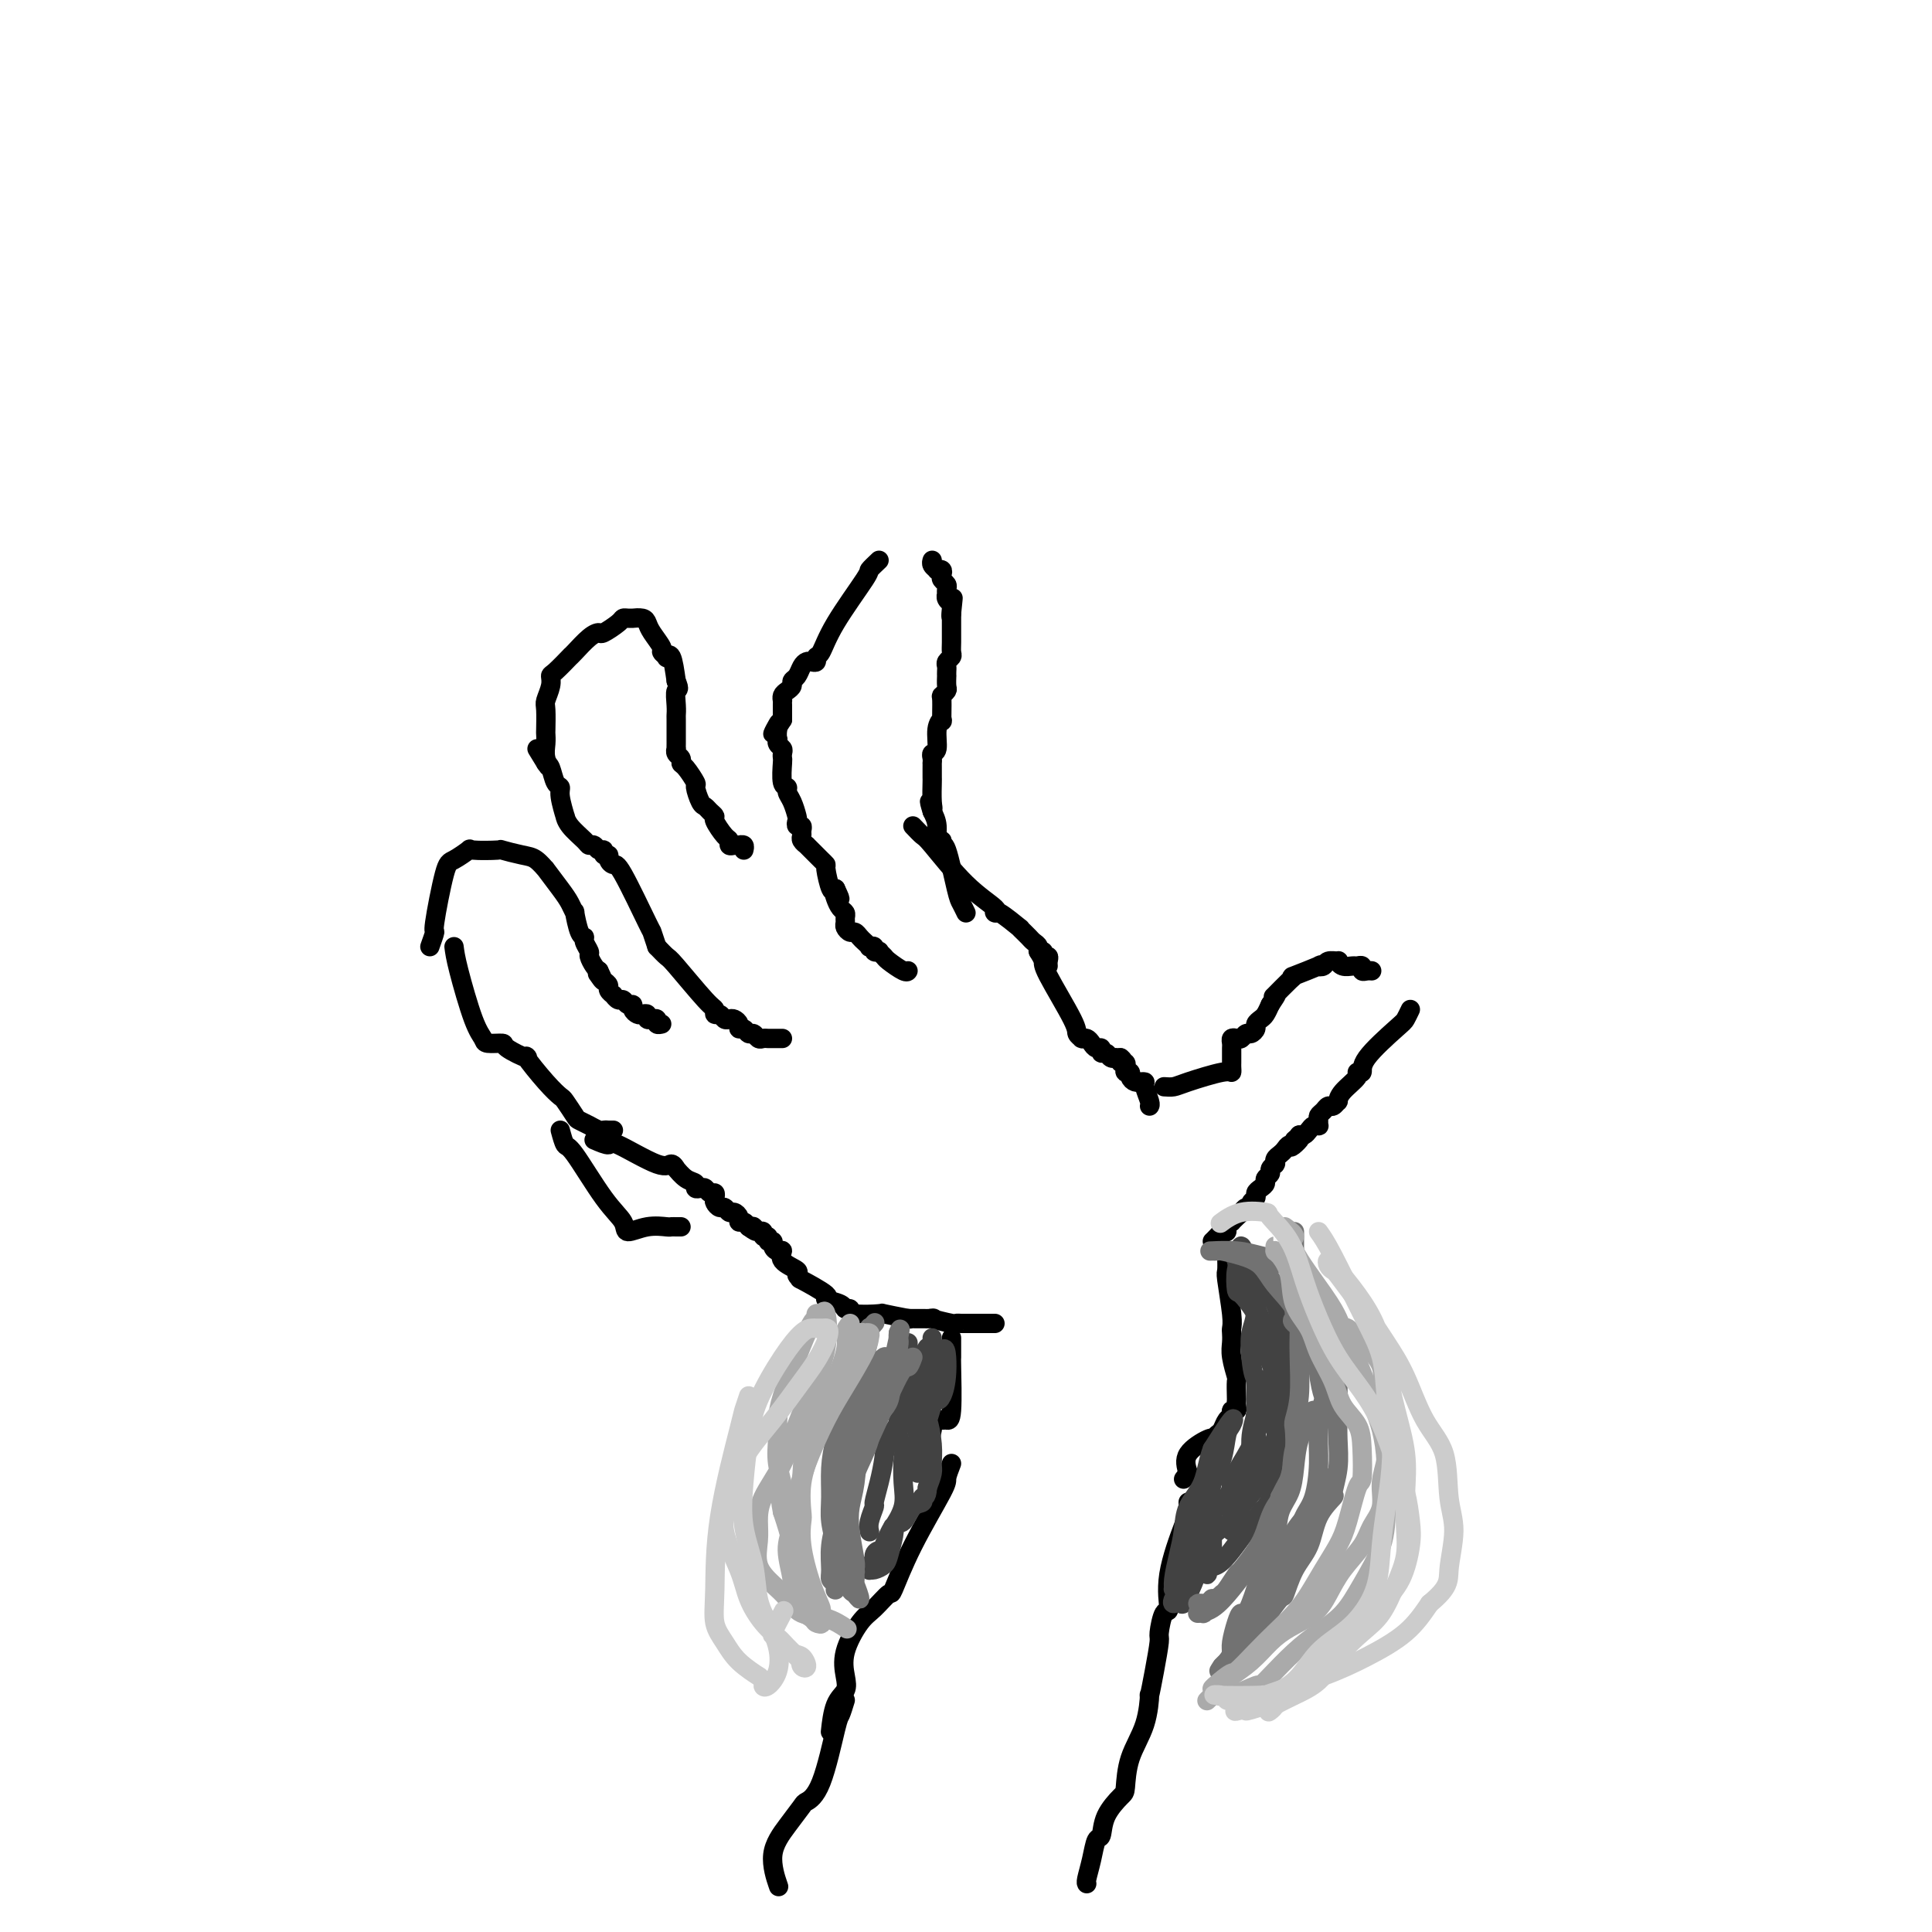 <svg viewBox='0 0 400 400' version='1.1' xmlns='http://www.w3.org/2000/svg' xmlns:xlink='http://www.w3.org/1999/xlink'><g fill='none' stroke='#000000' stroke-width='4' stroke-linecap='round' stroke-linejoin='round'><path d='M200,189c-0.361,-0.743 -0.723,-1.485 -1,-2c-0.277,-0.515 -0.471,-0.801 -1,-3c-0.529,-2.199 -1.395,-6.311 -2,-8c-0.605,-1.689 -0.949,-0.955 -1,-1c-0.051,-0.045 0.193,-0.868 0,-1c-0.193,-0.132 -0.821,0.426 -1,0c-0.179,-0.426 0.092,-1.836 0,-3c-0.092,-1.164 -0.546,-2.082 -1,-3'/><path d='M193,168c-1.083,-3.477 -0.290,-1.670 0,-1c0.290,0.670 0.078,0.204 0,-1c-0.078,-1.204 -0.021,-3.145 0,-4c0.021,-0.855 0.006,-0.624 0,-1c-0.006,-0.376 -0.003,-1.358 0,-2c0.003,-0.642 0.005,-0.943 0,-1c-0.005,-0.057 -0.016,0.130 0,0c0.016,-0.130 0.061,-0.575 0,-1c-0.061,-0.425 -0.227,-0.828 0,-1c0.227,-0.172 0.846,-0.113 1,-1c0.154,-0.887 -0.156,-2.720 0,-4c0.156,-1.280 0.778,-2.007 1,-2c0.222,0.007 0.046,0.746 0,0c-0.046,-0.746 0.040,-2.978 0,-4c-0.040,-1.022 -0.207,-0.833 0,-1c0.207,-0.167 0.787,-0.689 1,-1c0.213,-0.311 0.057,-0.412 0,-1c-0.057,-0.588 -0.016,-1.663 0,-2c0.016,-0.337 0.008,0.064 0,0c-0.008,-0.064 -0.016,-0.594 0,-1c0.016,-0.406 0.057,-0.688 0,-1c-0.057,-0.312 -0.211,-0.653 0,-1c0.211,-0.347 0.789,-0.698 1,-1c0.211,-0.302 0.057,-0.553 0,-1c-0.057,-0.447 -0.015,-1.089 0,-2c0.015,-0.911 0.004,-2.091 0,-3c-0.004,-0.909 -0.001,-1.545 0,-2c0.001,-0.455 0.001,-0.727 0,-1'/><path d='M197,127c0.623,-6.295 0.181,-1.533 0,0c-0.181,1.533 -0.101,-0.163 0,-1c0.101,-0.837 0.223,-0.816 0,-1c-0.223,-0.184 -0.791,-0.574 -1,-1c-0.209,-0.426 -0.060,-0.888 0,-1c0.060,-0.112 0.030,0.125 0,0c-0.030,-0.125 -0.059,-0.612 0,-1c0.059,-0.388 0.208,-0.679 0,-1c-0.208,-0.321 -0.773,-0.674 -1,-1c-0.227,-0.326 -0.117,-0.626 0,-1c0.117,-0.374 0.242,-0.822 0,-1c-0.242,-0.178 -0.849,-0.086 -1,0c-0.151,0.086 0.155,0.167 0,0c-0.155,-0.167 -0.773,-0.584 -1,-1c-0.227,-0.416 -0.065,-0.833 0,-1c0.065,-0.167 0.032,-0.083 0,0'/><path d='M182,116c-0.892,0.845 -1.784,1.689 -2,2c-0.216,0.311 0.244,0.087 -1,2c-1.244,1.913 -4.193,5.963 -6,9c-1.807,3.037 -2.473,5.062 -3,6c-0.527,0.938 -0.915,0.789 -1,1c-0.085,0.211 0.132,0.781 0,1c-0.132,0.219 -0.614,0.086 -1,0c-0.386,-0.086 -0.677,-0.125 -1,0c-0.323,0.125 -0.678,0.415 -1,1c-0.322,0.585 -0.612,1.466 -1,2c-0.388,0.534 -0.875,0.721 -1,1c-0.125,0.279 0.110,0.648 0,1c-0.110,0.352 -0.565,0.685 -1,1c-0.435,0.315 -0.849,0.613 -1,1c-0.151,0.387 -0.041,0.864 0,1c0.041,0.136 0.011,-0.069 0,0c-0.011,0.069 -0.003,0.410 0,1c0.003,0.590 0.001,1.428 0,2c-0.001,0.572 -0.000,0.878 0,1c0.000,0.122 0.000,0.061 0,0'/><path d='M162,149c-3.321,5.304 -1.623,2.065 -1,1c0.623,-1.065 0.171,0.043 0,1c-0.171,0.957 -0.060,1.762 0,2c0.060,0.238 0.069,-0.090 0,0c-0.069,0.090 -0.214,0.598 0,1c0.214,0.402 0.788,0.696 1,1c0.212,0.304 0.061,0.617 0,1c-0.061,0.383 -0.031,0.837 0,1c0.031,0.163 0.064,0.034 0,1c-0.064,0.966 -0.224,3.026 0,4c0.224,0.974 0.831,0.863 1,1c0.169,0.137 -0.099,0.524 0,1c0.099,0.476 0.566,1.041 1,2c0.434,0.959 0.834,2.313 1,3c0.166,0.687 0.097,0.709 0,1c-0.097,0.291 -0.223,0.851 0,1c0.223,0.149 0.796,-0.114 1,0c0.204,0.114 0.040,0.604 0,1c-0.040,0.396 0.045,0.698 0,1c-0.045,0.302 -0.219,0.606 0,1c0.219,0.394 0.832,0.879 1,1c0.168,0.121 -0.109,-0.121 0,0c0.109,0.121 0.603,0.607 1,1c0.397,0.393 0.698,0.695 1,1c0.302,0.305 0.606,0.615 1,1c0.394,0.385 0.879,0.845 1,1c0.121,0.155 -0.121,0.003 0,1c0.121,0.997 0.606,3.142 1,4c0.394,0.858 0.697,0.429 1,0'/><path d='M173,184c1.714,3.598 0.498,1.594 0,1c-0.498,-0.594 -0.277,0.222 0,1c0.277,0.778 0.609,1.518 1,2c0.391,0.482 0.840,0.708 1,1c0.160,0.292 0.032,0.652 0,1c-0.032,0.348 0.033,0.685 0,1c-0.033,0.315 -0.164,0.609 0,1c0.164,0.391 0.622,0.879 1,1c0.378,0.121 0.674,-0.125 1,0c0.326,0.125 0.680,0.621 1,1c0.320,0.379 0.607,0.641 1,1c0.393,0.359 0.894,0.814 1,1c0.106,0.186 -0.183,0.101 0,0c0.183,-0.101 0.837,-0.220 1,0c0.163,0.220 -0.166,0.779 0,1c0.166,0.221 0.825,0.105 1,0c0.175,-0.105 -0.135,-0.200 0,0c0.135,0.200 0.716,0.694 1,1c0.284,0.306 0.272,0.422 1,1c0.728,0.578 2.196,1.617 3,2c0.804,0.383 0.944,0.109 1,0c0.056,-0.109 0.028,-0.055 0,0'/><path d='M189,171c0.782,0.824 1.565,1.647 2,2c0.435,0.353 0.523,0.235 2,2c1.477,1.765 4.345,5.413 7,8c2.655,2.587 5.099,4.114 6,5c0.901,0.886 0.260,1.131 0,1c-0.260,-0.131 -0.137,-0.638 1,0c1.137,0.638 3.288,2.423 4,3c0.712,0.577 -0.017,-0.053 0,0c0.017,0.053 0.779,0.787 1,1c0.221,0.213 -0.100,-0.097 0,0c0.100,0.097 0.619,0.599 1,1c0.381,0.401 0.623,0.700 1,1c0.377,0.300 0.889,0.602 1,1c0.111,0.398 -0.181,0.894 0,1c0.181,0.106 0.833,-0.178 1,0c0.167,0.178 -0.151,0.818 0,1c0.151,0.182 0.773,-0.096 1,0c0.227,0.096 0.061,0.564 0,1c-0.061,0.436 -0.017,0.839 0,1c0.017,0.161 0.009,0.081 0,0'/><path d='M136,196c-0.447,-1.330 -0.894,-2.660 -1,-3c-0.106,-0.340 0.130,0.311 -1,-2c-1.130,-2.311 -3.627,-7.585 -5,-10c-1.373,-2.415 -1.621,-1.972 -2,-2c-0.379,-0.028 -0.889,-0.528 -1,-1c-0.111,-0.472 0.178,-0.915 0,-1c-0.178,-0.085 -0.822,0.188 -1,0c-0.178,-0.188 0.109,-0.836 0,-1c-0.109,-0.164 -0.614,0.157 -1,0c-0.386,-0.157 -0.654,-0.793 -1,-1c-0.346,-0.207 -0.771,0.015 -1,0c-0.229,-0.015 -0.261,-0.266 -1,-1c-0.739,-0.734 -2.183,-1.952 -3,-3c-0.817,-1.048 -1.006,-1.928 -1,-2c0.006,-0.072 0.209,0.664 0,0c-0.209,-0.664 -0.829,-2.728 -1,-4c-0.171,-1.272 0.109,-1.753 0,-2c-0.109,-0.247 -0.606,-0.259 -1,-1c-0.394,-0.741 -0.684,-2.212 -1,-3c-0.316,-0.788 -0.658,-0.894 -1,-1'/><path d='M113,158c-3.558,-5.858 -0.953,-1.503 0,0c0.953,1.503 0.256,0.154 0,-1c-0.256,-1.154 -0.070,-2.114 0,-3c0.070,-0.886 0.022,-1.697 0,-2c-0.022,-0.303 -0.020,-0.099 0,-1c0.020,-0.901 0.059,-2.908 0,-4c-0.059,-1.092 -0.215,-1.271 0,-2c0.215,-0.729 0.800,-2.009 1,-3c0.200,-0.991 0.017,-1.692 0,-2c-0.017,-0.308 0.134,-0.222 1,-1c0.866,-0.778 2.446,-2.419 3,-3c0.554,-0.581 0.083,-0.101 0,0c-0.083,0.101 0.223,-0.176 1,-1c0.777,-0.824 2.025,-2.197 3,-3c0.975,-0.803 1.675,-1.038 2,-1c0.325,0.038 0.273,0.350 1,0c0.727,-0.350 2.231,-1.362 3,-2c0.769,-0.638 0.801,-0.904 1,-1c0.199,-0.096 0.564,-0.023 1,0c0.436,0.023 0.941,-0.003 1,0c0.059,0.003 -0.330,0.036 0,0c0.330,-0.036 1.380,-0.140 2,0c0.620,0.140 0.811,0.524 1,1c0.189,0.476 0.375,1.043 1,2c0.625,0.957 1.687,2.305 2,3c0.313,0.695 -0.123,0.736 0,1c0.123,0.264 0.806,0.751 1,1c0.194,0.249 -0.102,0.259 0,0c0.102,-0.259 0.600,-0.788 1,0c0.400,0.788 0.700,2.894 1,5'/><path d='M140,141c0.928,2.160 0.249,1.561 0,2c-0.249,0.439 -0.067,1.917 0,3c0.067,1.083 0.018,1.771 0,2c-0.018,0.229 -0.005,-0.001 0,1c0.005,1.001 0.002,3.234 0,4c-0.002,0.766 -0.001,0.065 0,0c0.001,-0.065 0.004,0.507 0,1c-0.004,0.493 -0.016,0.906 0,1c0.016,0.094 0.058,-0.132 0,0c-0.058,0.132 -0.218,0.621 0,1c0.218,0.379 0.814,0.649 1,1c0.186,0.351 -0.038,0.784 0,1c0.038,0.216 0.339,0.215 1,1c0.661,0.785 1.682,2.357 2,3c0.318,0.643 -0.068,0.358 0,1c0.068,0.642 0.591,2.211 1,3c0.409,0.789 0.705,0.796 1,1c0.295,0.204 0.591,0.604 1,1c0.409,0.396 0.932,0.789 1,1c0.068,0.211 -0.319,0.238 0,1c0.319,0.762 1.343,2.257 2,3c0.657,0.743 0.945,0.735 1,1c0.055,0.265 -0.125,0.802 0,1c0.125,0.198 0.555,0.057 1,0c0.445,-0.057 0.904,-0.029 1,0c0.096,0.029 -0.170,0.059 0,0c0.170,-0.059 0.777,-0.208 1,0c0.223,0.208 0.064,0.774 0,1c-0.064,0.226 -0.032,0.113 0,0'/><path d='M136,196c0.784,0.817 1.568,1.635 2,2c0.432,0.365 0.511,0.279 2,2c1.489,1.721 4.388,5.249 6,7c1.612,1.751 1.938,1.723 2,2c0.062,0.277 -0.138,0.858 0,1c0.138,0.142 0.615,-0.155 1,0c0.385,0.155 0.677,0.764 1,1c0.323,0.236 0.678,0.101 1,0c0.322,-0.101 0.611,-0.167 1,0c0.389,0.167 0.878,0.565 1,1c0.122,0.435 -0.122,0.905 0,1c0.122,0.095 0.610,-0.185 1,0c0.390,0.185 0.682,0.834 1,1c0.318,0.166 0.663,-0.152 1,0c0.337,0.152 0.668,0.773 1,1c0.332,0.227 0.667,0.061 1,0c0.333,-0.061 0.664,-0.016 1,0c0.336,0.016 0.678,0.004 1,0c0.322,-0.004 0.625,-0.001 1,0c0.375,0.001 0.821,0.000 1,0c0.179,-0.000 0.089,-0.000 0,0'/><path d='M94,196c0.142,1.094 0.284,2.188 1,5c0.716,2.812 2.005,7.343 3,10c0.995,2.657 1.694,3.438 2,4c0.306,0.562 0.219,0.903 1,1c0.781,0.097 2.432,-0.049 3,0c0.568,0.049 0.054,0.294 1,1c0.946,0.706 3.351,1.875 4,2c0.649,0.125 -0.460,-0.793 0,0c0.460,0.793 2.489,3.297 4,5c1.511,1.703 2.504,2.604 3,3c0.496,0.396 0.495,0.287 1,1c0.505,0.713 1.515,2.247 2,3c0.485,0.753 0.444,0.723 1,1c0.556,0.277 1.708,0.859 2,1c0.292,0.141 -0.277,-0.158 0,0c0.277,0.158 1.398,0.774 2,1c0.602,0.226 0.683,0.060 1,0c0.317,-0.060 0.868,-0.016 1,0c0.132,0.016 -0.157,0.004 0,0c0.157,-0.004 0.759,-0.001 1,0c0.241,0.001 0.120,0.001 0,0'/><path d='M89,196c0.474,-1.325 0.948,-2.650 1,-3c0.052,-0.350 -0.317,0.274 0,-2c0.317,-2.274 1.319,-7.446 2,-10c0.681,-2.554 1.041,-2.489 2,-3c0.959,-0.511 2.518,-1.598 3,-2c0.482,-0.402 -0.114,-0.120 1,0c1.114,0.120 3.939,0.079 5,0c1.061,-0.079 0.359,-0.196 1,0c0.641,0.196 2.626,0.706 4,1c1.374,0.294 2.136,0.371 3,1c0.864,0.629 1.829,1.809 2,2c0.171,0.191 -0.452,-0.608 0,0c0.452,0.608 1.980,2.622 3,4c1.020,1.378 1.531,2.120 2,3c0.469,0.880 0.895,1.898 1,2c0.105,0.102 -0.111,-0.712 0,0c0.111,0.712 0.551,2.949 1,4c0.449,1.051 0.908,0.915 1,1c0.092,0.085 -0.183,0.390 0,1c0.183,0.610 0.822,1.524 1,2c0.178,0.476 -0.106,0.513 0,1c0.106,0.487 0.602,1.425 1,2c0.398,0.575 0.699,0.788 1,1'/><path d='M124,201c1.713,3.488 0.496,1.708 0,1c-0.496,-0.708 -0.273,-0.343 0,0c0.273,0.343 0.594,0.665 1,1c0.406,0.335 0.896,0.682 1,1c0.104,0.318 -0.179,0.606 0,1c0.179,0.394 0.821,0.894 1,1c0.179,0.106 -0.106,-0.183 0,0c0.106,0.183 0.602,0.836 1,1c0.398,0.164 0.698,-0.163 1,0c0.302,0.163 0.605,0.814 1,1c0.395,0.186 0.880,-0.095 1,0c0.120,0.095 -0.127,0.565 0,1c0.127,0.435 0.626,0.835 1,1c0.374,0.165 0.622,0.097 1,0c0.378,-0.097 0.885,-0.222 1,0c0.115,0.222 -0.161,0.790 0,1c0.161,0.210 0.760,0.060 1,0c0.240,-0.060 0.121,-0.030 0,0c-0.121,0.030 -0.242,0.061 0,0c0.242,-0.061 0.848,-0.212 1,0c0.152,0.212 -0.152,0.788 0,1c0.152,0.212 0.758,0.061 1,0c0.242,-0.061 0.121,-0.030 0,0'/><path d='M123,236c1.262,0.546 2.524,1.093 3,1c0.476,-0.093 0.164,-0.825 2,0c1.836,0.825 5.818,3.209 8,4c2.182,0.791 2.564,-0.010 3,0c0.436,0.010 0.925,0.829 1,1c0.075,0.171 -0.264,-0.308 0,0c0.264,0.308 1.132,1.402 2,2c0.868,0.598 1.738,0.700 2,1c0.262,0.300 -0.084,0.797 0,1c0.084,0.203 0.597,0.110 1,0c0.403,-0.110 0.696,-0.237 1,0c0.304,0.237 0.620,0.838 1,1c0.380,0.162 0.823,-0.115 1,0c0.177,0.115 0.089,0.623 0,1c-0.089,0.377 -0.179,0.622 0,1c0.179,0.378 0.626,0.889 1,1c0.374,0.111 0.674,-0.176 1,0c0.326,0.176 0.679,0.817 1,1c0.321,0.183 0.611,-0.092 1,0c0.389,0.092 0.877,0.550 1,1c0.123,0.450 -0.121,0.890 0,1c0.121,0.110 0.606,-0.112 1,0c0.394,0.112 0.697,0.556 1,1'/><path d='M155,254c2.642,1.950 1.248,0.325 1,0c-0.248,-0.325 0.650,0.649 1,1c0.350,0.351 0.150,0.079 0,0c-0.150,-0.079 -0.252,0.035 0,0c0.252,-0.035 0.856,-0.220 1,0c0.144,0.220 -0.172,0.846 0,1c0.172,0.154 0.833,-0.165 1,0c0.167,0.165 -0.161,0.813 0,1c0.161,0.187 0.811,-0.088 1,0c0.189,0.088 -0.081,0.538 0,1c0.081,0.462 0.514,0.935 1,1c0.486,0.065 1.025,-0.279 1,0c-0.025,0.279 -0.615,1.182 0,2c0.615,0.818 2.433,1.550 3,2c0.567,0.450 -0.117,0.617 0,1c0.117,0.383 1.037,0.981 1,1c-0.037,0.019 -1.030,-0.541 0,0c1.030,0.541 4.084,2.182 5,3c0.916,0.818 -0.306,0.811 0,1c0.306,0.189 2.139,0.573 3,1c0.861,0.427 0.749,0.898 1,1c0.251,0.102 0.866,-0.166 1,0c0.134,0.166 -0.211,0.766 1,1c1.211,0.234 3.980,0.101 5,0c1.020,-0.101 0.291,-0.172 1,0c0.709,0.172 2.854,0.586 5,1'/><path d='M188,273c1.382,0.150 -0.664,0.026 0,0c0.664,-0.026 4.037,0.046 5,0c0.963,-0.046 -0.485,-0.208 0,0c0.485,0.208 2.904,0.788 4,1c1.096,0.212 0.871,0.057 1,0c0.129,-0.057 0.612,-0.015 1,0c0.388,0.015 0.681,0.004 1,0c0.319,-0.004 0.663,-0.001 1,0c0.337,0.001 0.669,0.000 1,0c0.331,-0.000 0.663,-0.000 1,0c0.337,0.000 0.678,0.000 1,0c0.322,-0.000 0.625,-0.000 1,0c0.375,0.000 0.821,0.000 1,0c0.179,-0.000 0.089,-0.000 0,0'/><path d='M215,197c0.455,0.756 0.910,1.513 1,2c0.090,0.487 -0.186,0.705 1,3c1.186,2.295 3.834,6.668 5,9c1.166,2.332 0.851,2.624 1,3c0.149,0.376 0.761,0.835 1,1c0.239,0.165 0.105,0.034 0,0c-0.105,-0.034 -0.182,0.028 0,0c0.182,-0.028 0.622,-0.147 1,0c0.378,0.147 0.693,0.560 1,1c0.307,0.440 0.607,0.906 1,1c0.393,0.094 0.880,-0.185 1,0c0.120,0.185 -0.126,0.834 0,1c0.126,0.166 0.625,-0.152 1,0c0.375,0.152 0.626,0.773 1,1c0.374,0.227 0.870,0.061 1,0c0.130,-0.061 -0.106,-0.017 0,0c0.106,0.017 0.553,0.009 1,0'/><path d='M232,219c1.331,1.017 0.160,1.061 0,1c-0.160,-0.061 0.693,-0.227 1,0c0.307,0.227 0.067,0.848 0,1c-0.067,0.152 0.037,-0.166 0,0c-0.037,0.166 -0.216,0.815 0,1c0.216,0.185 0.827,-0.094 1,0c0.173,0.094 -0.093,0.561 0,1c0.093,0.439 0.546,0.851 1,1c0.454,0.149 0.910,0.036 1,0c0.090,-0.036 -0.186,0.004 0,0c0.186,-0.004 0.834,-0.054 1,0c0.166,0.054 -0.151,0.210 0,1c0.151,0.790 0.772,2.213 1,3c0.228,0.787 0.065,0.939 0,1c-0.065,0.061 -0.033,0.030 0,0'/><path d='M241,225c0.702,0.051 1.403,0.102 2,0c0.597,-0.102 1.088,-0.356 3,-1c1.912,-0.644 5.244,-1.679 7,-2c1.756,-0.321 1.935,0.073 2,0c0.065,-0.073 0.018,-0.611 0,-1c-0.018,-0.389 -0.005,-0.629 0,-1c0.005,-0.371 0.001,-0.873 0,-1c-0.001,-0.127 -0.001,0.120 0,0c0.001,-0.120 0.003,-0.607 0,-1c-0.003,-0.393 -0.012,-0.693 0,-1c0.012,-0.307 0.045,-0.622 0,-1c-0.045,-0.378 -0.167,-0.818 0,-1c0.167,-0.182 0.623,-0.104 1,0c0.377,0.104 0.675,0.235 1,0c0.325,-0.235 0.679,-0.837 1,-1c0.321,-0.163 0.611,0.112 1,0c0.389,-0.112 0.878,-0.610 1,-1c0.122,-0.390 -0.122,-0.672 0,-1c0.122,-0.328 0.610,-0.704 1,-1c0.390,-0.296 0.683,-0.513 1,-1c0.317,-0.487 0.659,-1.243 1,-2'/><path d='M263,208c1.816,-2.663 1.357,-2.319 1,-2c-0.357,0.319 -0.613,0.614 0,0c0.613,-0.614 2.093,-2.137 3,-3c0.907,-0.863 1.241,-1.067 1,-1c-0.241,0.067 -1.058,0.407 0,0c1.058,-0.407 3.990,-1.559 5,-2c1.010,-0.441 0.098,-0.172 0,0c-0.098,0.172 0.617,0.246 1,0c0.383,-0.246 0.435,-0.812 1,-1c0.565,-0.188 1.643,0.002 2,0c0.357,-0.002 -0.005,-0.198 0,0c0.005,0.198 0.379,0.789 1,1c0.621,0.211 1.490,0.043 2,0c0.510,-0.043 0.662,0.041 1,0c0.338,-0.041 0.861,-0.207 1,0c0.139,0.207 -0.107,0.787 0,1c0.107,0.213 0.567,0.057 1,0c0.433,-0.057 0.838,-0.016 1,0c0.162,0.016 0.081,0.008 0,0'/><path d='M292,209c-0.373,0.776 -0.745,1.553 -1,2c-0.255,0.447 -0.391,0.566 -2,2c-1.609,1.434 -4.690,4.183 -6,6c-1.310,1.817 -0.849,2.701 -1,3c-0.151,0.299 -0.915,0.012 -1,0c-0.085,-0.012 0.510,0.249 0,1c-0.510,0.751 -2.126,1.990 -3,3c-0.874,1.010 -1.008,1.790 -1,2c0.008,0.210 0.156,-0.151 0,0c-0.156,0.151 -0.616,0.814 -1,1c-0.384,0.186 -0.692,-0.104 -1,0c-0.308,0.104 -0.618,0.602 -1,1c-0.382,0.398 -0.837,0.694 -1,1c-0.163,0.306 -0.032,0.621 0,1c0.032,0.379 -0.033,0.823 0,1c0.033,0.177 0.163,0.086 0,0c-0.163,-0.086 -0.621,-0.167 -1,0c-0.379,0.167 -0.679,0.584 -1,1c-0.321,0.416 -0.663,0.833 -1,1c-0.337,0.167 -0.668,0.083 -1,0'/><path d='M269,235c-3.494,4.266 -0.729,1.931 0,1c0.729,-0.931 -0.578,-0.457 -1,0c-0.422,0.457 0.041,0.896 0,1c-0.041,0.104 -0.585,-0.126 -1,0c-0.415,0.126 -0.700,0.608 -1,1c-0.300,0.392 -0.615,0.693 -1,1c-0.385,0.307 -0.839,0.621 -1,1c-0.161,0.379 -0.028,0.822 0,1c0.028,0.178 -0.049,0.089 0,0c0.049,-0.089 0.224,-0.179 0,0c-0.224,0.179 -0.847,0.625 -1,1c-0.153,0.375 0.165,0.678 0,1c-0.165,0.322 -0.814,0.664 -1,1c-0.186,0.336 0.090,0.667 0,1c-0.090,0.333 -0.545,0.668 -1,1c-0.455,0.332 -0.909,0.663 -1,1c-0.091,0.337 0.183,0.682 0,1c-0.183,0.318 -0.822,0.610 -1,1c-0.178,0.390 0.106,0.879 0,1c-0.106,0.121 -0.602,-0.126 -1,0c-0.398,0.126 -0.699,0.625 -1,1c-0.301,0.375 -0.602,0.626 -1,1c-0.398,0.374 -0.894,0.871 -1,1c-0.106,0.129 0.178,-0.110 0,0c-0.178,0.110 -0.817,0.568 -1,1c-0.183,0.432 0.091,0.838 0,1c-0.091,0.162 -0.545,0.081 -1,0'/><path d='M253,255c-2.431,3.049 -0.507,0.673 0,0c0.507,-0.673 -0.402,0.357 -1,1c-0.598,0.643 -0.885,0.898 -1,1c-0.115,0.102 -0.057,0.051 0,0'/><path d='M197,277c0.006,1.721 0.013,3.442 0,4c-0.013,0.558 -0.045,-0.048 0,2c0.045,2.048 0.166,6.749 0,9c-0.166,2.251 -0.618,2.053 -1,2c-0.382,-0.053 -0.695,0.039 -1,0c-0.305,-0.039 -0.604,-0.209 -1,0c-0.396,0.209 -0.890,0.798 -1,1c-0.110,0.202 0.163,0.016 0,1c-0.163,0.984 -0.761,3.138 -1,4c-0.239,0.862 -0.120,0.431 0,0'/><path d='M254,260c0.030,1.231 0.061,2.462 0,3c-0.061,0.538 -0.212,0.384 0,2c0.212,1.616 0.788,5.001 1,7c0.212,1.999 0.061,2.613 0,3c-0.061,0.387 -0.030,0.546 0,1c0.030,0.454 0.061,1.204 0,2c-0.061,0.796 -0.212,1.638 0,3c0.212,1.362 0.789,3.243 1,4c0.211,0.757 0.058,0.389 0,1c-0.058,0.611 -0.019,2.201 0,3c0.019,0.799 0.020,0.806 0,1c-0.020,0.194 -0.061,0.576 0,1c0.061,0.424 0.224,0.891 0,1c-0.224,0.109 -0.833,-0.140 -1,0c-0.167,0.140 0.109,0.668 0,1c-0.109,0.332 -0.604,0.468 -1,1c-0.396,0.532 -0.694,1.461 -1,2c-0.306,0.539 -0.619,0.688 -1,1c-0.381,0.312 -0.832,0.785 -1,1c-0.168,0.215 -0.055,0.171 0,0c0.055,-0.171 0.053,-0.469 -1,0c-1.053,0.469 -3.158,1.705 -4,3c-0.842,1.295 -0.421,2.647 0,4'/><path d='M246,305c-1.667,2.167 -0.833,1.083 0,0'/><path d='M197,303c-0.460,1.190 -0.919,2.379 -1,3c-0.081,0.621 0.218,0.673 -1,3c-1.218,2.327 -3.953,6.927 -6,11c-2.047,4.073 -3.407,7.617 -4,9c-0.593,1.383 -0.418,0.604 -1,1c-0.582,0.396 -1.919,1.968 -3,3c-1.081,1.032 -1.904,1.523 -3,3c-1.096,1.477 -2.465,3.941 -3,6c-0.535,2.059 -0.234,3.712 0,5c0.234,1.288 0.403,2.211 0,3c-0.403,0.789 -1.378,1.443 -2,3c-0.622,1.557 -0.892,4.016 -1,5c-0.108,0.984 -0.054,0.492 0,0'/><path d='M246,311c0.021,0.752 0.041,1.504 0,2c-0.041,0.496 -0.145,0.736 -1,3c-0.855,2.264 -2.463,6.553 -3,10c-0.537,3.447 -0.003,6.051 0,7c0.003,0.949 -0.525,0.242 -1,1c-0.475,0.758 -0.898,2.979 -1,4c-0.102,1.021 0.115,0.841 0,2c-0.115,1.159 -0.563,3.658 -1,6c-0.437,2.342 -0.863,4.526 -1,5c-0.137,0.474 0.015,-0.762 0,0c-0.015,0.762 -0.197,3.522 -1,6c-0.803,2.478 -2.229,4.675 -3,7c-0.771,2.325 -0.889,4.778 -1,6c-0.111,1.222 -0.215,1.215 -1,2c-0.785,0.785 -2.253,2.364 -3,4c-0.747,1.636 -0.775,3.328 -1,4c-0.225,0.672 -0.649,0.324 -1,1c-0.351,0.676 -0.630,2.377 -1,4c-0.370,1.623 -0.830,3.168 -1,4c-0.170,0.832 -0.048,0.952 0,1c0.048,0.048 0.024,0.024 0,0'/><path d='M175,352c-0.377,1.230 -0.754,2.460 -1,3c-0.246,0.540 -0.361,0.390 -1,3c-0.639,2.610 -1.801,7.980 -3,11c-1.199,3.020 -2.433,3.689 -3,4c-0.567,0.311 -0.467,0.263 -1,1c-0.533,0.737 -1.700,2.259 -3,4c-1.300,1.741 -2.735,3.699 -3,6c-0.265,2.301 0.638,4.943 1,6c0.362,1.057 0.181,0.528 0,0'/><path d='M116,234c0.346,1.279 0.692,2.558 1,3c0.308,0.442 0.577,0.048 2,2c1.423,1.952 4.000,6.250 6,9c2.000,2.750 3.425,3.952 4,5c0.575,1.048 0.302,1.941 1,2c0.698,0.059 2.368,-0.716 4,-1c1.632,-0.284 3.226,-0.076 4,0c0.774,0.076 0.730,0.020 1,0c0.270,-0.020 0.856,-0.005 1,0c0.144,0.005 -0.154,0.001 0,0c0.154,-0.001 0.758,-0.000 1,0c0.242,0.000 0.121,0.000 0,0'/></g>
<g fill='none' stroke='#424242' stroke-width='4' stroke-linecap='round' stroke-linejoin='round'><path d='M192,279c-0.481,0.764 -0.962,1.528 -1,2c-0.038,0.472 0.367,0.651 0,3c-0.367,2.349 -1.506,6.868 -2,9c-0.494,2.132 -0.342,1.877 0,2c0.342,0.123 0.875,0.625 1,1c0.125,0.375 -0.158,0.625 0,1c0.158,0.375 0.757,0.875 1,1c0.243,0.125 0.131,-0.125 0,0c-0.131,0.125 -0.280,0.625 0,1c0.280,0.375 0.988,0.623 1,0c0.012,-0.623 -0.673,-2.118 -1,-3c-0.327,-0.882 -0.298,-1.150 0,-2c0.298,-0.850 0.864,-2.283 1,-3c0.136,-0.717 -0.160,-0.718 0,-1c0.160,-0.282 0.774,-0.846 1,-2c0.226,-1.154 0.065,-2.897 0,-4c-0.065,-1.103 -0.032,-1.567 0,-2c0.032,-0.433 0.064,-0.834 0,-1c-0.064,-0.166 -0.223,-0.096 0,0c0.223,0.096 0.829,0.218 1,0c0.171,-0.218 -0.094,-0.777 0,-1c0.094,-0.223 0.547,-0.112 1,0'/><path d='M195,280c0.893,-2.321 1.126,1.375 1,4c-0.126,2.625 -0.611,4.179 -1,5c-0.389,0.821 -0.681,0.909 -1,1c-0.319,0.091 -0.664,0.184 -1,1c-0.336,0.816 -0.664,2.355 -1,3c-0.336,0.645 -0.679,0.396 -1,1c-0.321,0.604 -0.618,2.059 -1,3c-0.382,0.941 -0.848,1.367 -1,2c-0.152,0.633 0.011,1.474 0,2c-0.011,0.526 -0.195,0.738 0,1c0.195,0.262 0.771,0.574 1,1c0.229,0.426 0.113,0.965 0,1c-0.113,0.035 -0.222,-0.435 0,-1c0.222,-0.565 0.774,-1.223 1,-2c0.226,-0.777 0.127,-1.671 0,-3c-0.127,-1.329 -0.280,-3.092 0,-4c0.280,-0.908 0.993,-0.960 1,-1c0.007,-0.040 -0.692,-0.067 -1,0c-0.308,0.067 -0.225,0.230 0,0c0.225,-0.230 0.594,-0.852 1,0c0.406,0.852 0.851,3.177 1,5c0.149,1.823 0.002,3.145 0,4c-0.002,0.855 0.142,1.244 0,2c-0.142,0.756 -0.571,1.878 -1,3'/><path d='M192,308c-0.097,2.407 -0.841,1.923 -1,2c-0.159,0.077 0.266,0.714 0,1c-0.266,0.286 -1.223,0.220 -2,1c-0.777,0.780 -1.375,2.407 -2,3c-0.625,0.593 -1.277,0.153 -2,1c-0.723,0.847 -1.518,2.982 -2,4c-0.482,1.018 -0.651,0.917 -1,1c-0.349,0.083 -0.879,0.348 -1,1c-0.121,0.652 0.166,1.692 0,2c-0.166,0.308 -0.784,-0.116 -1,0c-0.216,0.116 -0.031,0.773 0,1c0.031,0.227 -0.093,0.024 0,0c0.093,-0.024 0.404,0.133 1,0c0.596,-0.133 1.478,-0.554 2,-1c0.522,-0.446 0.683,-0.915 1,-2c0.317,-1.085 0.789,-2.784 1,-4c0.211,-1.216 0.161,-1.949 0,-2c-0.161,-0.051 -0.435,0.578 0,0c0.435,-0.578 1.577,-2.365 2,-4c0.423,-1.635 0.128,-3.118 0,-5c-0.128,-1.882 -0.087,-4.164 0,-5c0.087,-0.836 0.220,-0.225 0,-1c-0.220,-0.775 -0.792,-2.936 -1,-4c-0.208,-1.064 -0.053,-1.031 0,-1c0.053,0.031 0.004,0.060 0,-1c-0.004,-1.060 0.037,-3.208 0,-4c-0.037,-0.792 -0.154,-0.226 0,-1c0.154,-0.774 0.577,-2.887 1,-5'/><path d='M187,285c0.016,-4.376 0.057,-1.816 0,-1c-0.057,0.816 -0.211,-0.111 0,-1c0.211,-0.889 0.789,-1.740 1,-2c0.211,-0.260 0.057,0.070 0,0c-0.057,-0.070 -0.015,-0.541 0,-1c0.015,-0.459 0.004,-0.907 0,-1c-0.004,-0.093 -0.001,0.167 0,0c0.001,-0.167 0.000,-0.762 0,-1c-0.000,-0.238 -0.000,-0.119 0,0'/><path d='M255,259c0.425,0.754 0.850,1.507 1,2c0.150,0.493 0.025,0.724 1,3c0.975,2.276 3.050,6.595 4,9c0.950,2.405 0.776,2.895 1,3c0.224,0.105 0.845,-0.176 1,0c0.155,0.176 -0.158,0.807 0,2c0.158,1.193 0.785,2.947 1,4c0.215,1.053 0.016,1.406 0,2c-0.016,0.594 0.150,1.430 0,1c-0.150,-0.430 -0.618,-2.125 -1,-3c-0.382,-0.875 -0.680,-0.928 -1,-2c-0.320,-1.072 -0.664,-3.161 -1,-5c-0.336,-1.839 -0.665,-3.426 -1,-5c-0.335,-1.574 -0.675,-3.133 -1,-5c-0.325,-1.867 -0.635,-4.041 -1,-5c-0.365,-0.959 -0.787,-0.704 -1,-1c-0.213,-0.296 -0.219,-1.144 0,-1c0.219,0.144 0.661,1.279 1,2c0.339,0.721 0.575,1.028 1,3c0.425,1.972 1.037,5.608 1,8c-0.037,2.392 -0.725,3.541 -1,5c-0.275,1.459 -0.138,3.230 0,5'/><path d='M259,281c0.386,4.094 0.852,3.829 1,5c0.148,1.171 -0.021,3.778 0,5c0.021,1.222 0.232,1.060 0,2c-0.232,0.940 -0.908,2.981 -1,5c-0.092,2.019 0.400,4.017 0,6c-0.400,1.983 -1.690,3.951 -2,5c-0.310,1.049 0.361,1.179 0,2c-0.361,0.821 -1.755,2.331 -2,3c-0.245,0.669 0.658,0.495 0,1c-0.658,0.505 -2.877,1.687 -4,3c-1.123,1.313 -1.152,2.757 -2,4c-0.848,1.243 -2.516,2.285 -3,3c-0.484,0.715 0.217,1.102 0,2c-0.217,0.898 -1.352,2.307 -2,3c-0.648,0.693 -0.808,0.669 -1,1c-0.192,0.331 -0.417,1.017 0,1c0.417,-0.017 1.474,-0.736 2,-1c0.526,-0.264 0.521,-0.072 1,-1c0.479,-0.928 1.441,-2.977 2,-5c0.559,-2.023 0.713,-4.020 1,-6c0.287,-1.980 0.707,-3.944 1,-6c0.293,-2.056 0.460,-4.205 1,-6c0.540,-1.795 1.454,-3.235 2,-5c0.546,-1.765 0.724,-3.855 1,-5c0.276,-1.145 0.651,-1.347 1,-2c0.349,-0.653 0.671,-1.758 0,-1c-0.671,0.758 -2.336,3.379 -4,6'/><path d='M251,300c-0.903,2.275 -1.160,4.962 -2,7c-0.840,2.038 -2.263,3.426 -3,5c-0.737,1.574 -0.787,3.335 -1,5c-0.213,1.665 -0.589,3.234 -1,5c-0.411,1.766 -0.857,3.729 -1,5c-0.143,1.271 0.017,1.850 0,2c-0.017,0.150 -0.211,-0.128 0,0c0.211,0.128 0.826,0.664 1,1c0.174,0.336 -0.094,0.474 0,1c0.094,0.526 0.550,1.442 1,1c0.450,-0.442 0.895,-2.241 1,-3c0.105,-0.759 -0.130,-0.480 0,-2c0.130,-1.520 0.626,-4.841 1,-7c0.374,-2.159 0.626,-3.156 1,-4c0.374,-0.844 0.871,-1.535 1,-2c0.129,-0.465 -0.109,-0.704 0,-1c0.109,-0.296 0.565,-0.651 1,-1c0.435,-0.349 0.850,-0.693 1,0c0.150,0.693 0.037,2.423 0,4c-0.037,1.577 0.004,3.000 0,4c-0.004,1.000 -0.053,1.577 0,2c0.053,0.423 0.206,0.691 0,1c-0.206,0.309 -0.773,0.660 -1,1c-0.227,0.340 -0.113,0.670 0,1'/><path d='M250,325c0.070,1.885 -0.256,0.599 0,0c0.256,-0.599 1.095,-0.511 2,-1c0.905,-0.489 1.877,-1.554 3,-3c1.123,-1.446 2.399,-3.273 3,-4c0.601,-0.727 0.529,-0.355 1,-1c0.471,-0.645 1.485,-2.308 2,-3c0.515,-0.692 0.531,-0.413 1,-1c0.469,-0.587 1.390,-2.040 2,-4c0.610,-1.960 0.910,-4.427 1,-5c0.090,-0.573 -0.029,0.750 0,0c0.029,-0.750 0.205,-3.571 0,-5c-0.205,-1.429 -0.791,-1.464 -1,-2c-0.209,-0.536 -0.041,-1.573 0,-3c0.041,-1.427 -0.044,-3.245 0,-5c0.044,-1.755 0.217,-3.448 0,-5c-0.217,-1.552 -0.825,-2.963 -1,-4c-0.175,-1.037 0.083,-1.700 0,-2c-0.083,-0.300 -0.507,-0.237 -1,-1c-0.493,-0.763 -1.057,-2.351 -2,-4c-0.943,-1.649 -2.266,-3.358 -3,-4c-0.734,-0.642 -0.878,-0.216 -1,-1c-0.122,-0.784 -0.223,-2.776 0,-4c0.223,-1.224 0.771,-1.679 1,-2c0.229,-0.321 0.139,-0.510 0,-1c-0.139,-0.490 -0.325,-1.283 0,-1c0.325,0.283 1.163,1.641 2,3'/><path d='M259,262c0.306,0.464 0.071,0.625 1,2c0.929,1.375 3.021,3.965 4,6c0.979,2.035 0.844,3.514 1,4c0.156,0.486 0.604,-0.020 1,1c0.396,1.020 0.741,3.566 1,6c0.259,2.434 0.433,4.755 0,7c-0.433,2.245 -1.472,4.415 -2,6c-0.528,1.585 -0.543,2.586 -1,4c-0.457,1.414 -1.355,3.240 -2,5c-0.645,1.760 -1.038,3.455 -2,5c-0.962,1.545 -2.492,2.940 -3,4c-0.508,1.060 0.008,1.785 0,2c-0.008,0.215 -0.538,-0.082 -1,0c-0.462,0.082 -0.856,0.542 -1,1c-0.144,0.458 -0.039,0.915 0,1c0.039,0.085 0.012,-0.201 0,0c-0.012,0.201 -0.011,0.888 0,1c0.011,0.112 0.030,-0.352 0,-1c-0.030,-0.648 -0.109,-1.480 0,-2c0.109,-0.520 0.408,-0.728 1,-2c0.592,-1.272 1.478,-3.609 2,-6c0.522,-2.391 0.678,-4.837 1,-6c0.322,-1.163 0.808,-1.044 1,-2c0.192,-0.956 0.090,-2.987 0,-4c-0.090,-1.013 -0.168,-1.008 0,-1c0.168,0.008 0.581,0.019 1,-1c0.419,-1.019 0.844,-3.067 1,-4c0.156,-0.933 0.042,-0.751 0,-1c-0.042,-0.249 -0.012,-0.928 0,-1c0.012,-0.072 0.006,0.464 0,1'/><path d='M262,287c1.138,-3.924 0.483,0.266 0,2c-0.483,1.734 -0.794,1.013 -1,2c-0.206,0.987 -0.307,3.683 -1,6c-0.693,2.317 -1.978,4.256 -3,6c-1.022,1.744 -1.780,3.294 -2,4c-0.220,0.706 0.099,0.568 0,1c-0.099,0.432 -0.614,1.435 -1,2c-0.386,0.565 -0.642,0.690 -1,1c-0.358,0.310 -0.816,0.803 -1,1c-0.184,0.197 -0.092,0.099 0,0'/><path d='M193,277c0.023,0.872 0.045,1.743 0,2c-0.045,0.257 -0.158,-0.102 -1,2c-0.842,2.102 -2.412,6.665 -4,10c-1.588,3.335 -3.195,5.441 -4,7c-0.805,1.559 -0.808,2.571 -1,4c-0.192,1.429 -0.573,3.276 -1,5c-0.427,1.724 -0.899,3.324 -1,4c-0.101,0.676 0.169,0.429 0,1c-0.169,0.571 -0.776,1.962 -1,3c-0.224,1.038 -0.064,1.725 0,2c0.064,0.275 0.032,0.137 0,0'/></g>
<g fill='none' stroke='#727272' stroke-width='4' stroke-linecap='round' stroke-linejoin='round'><path d='M189,281c-0.348,0.953 -0.696,1.906 -1,2c-0.304,0.094 -0.565,-0.671 -2,2c-1.435,2.671 -4.046,8.778 -6,13c-1.954,4.222 -3.253,6.559 -4,9c-0.747,2.441 -0.943,4.985 -1,6c-0.057,1.015 0.023,0.502 0,1c-0.023,0.498 -0.150,2.006 0,3c0.150,0.994 0.576,1.473 1,3c0.424,1.527 0.845,4.101 1,5c0.155,0.899 0.042,0.123 0,0c-0.042,-0.123 -0.015,0.408 0,1c0.015,0.592 0.017,1.247 0,1c-0.017,-0.247 -0.054,-1.396 0,-2c0.054,-0.604 0.198,-0.664 0,-2c-0.198,-1.336 -0.740,-3.949 -1,-6c-0.260,-2.051 -0.240,-3.542 0,-5c0.240,-1.458 0.701,-2.884 1,-5c0.299,-2.116 0.438,-4.924 1,-7c0.562,-2.076 1.548,-3.421 2,-5c0.452,-1.579 0.370,-3.393 1,-5c0.630,-1.607 1.973,-3.008 3,-5c1.027,-1.992 1.738,-4.575 2,-6c0.262,-1.425 0.075,-1.693 0,-2c-0.075,-0.307 -0.037,-0.654 0,-1'/><path d='M186,276c1.026,-2.787 -0.410,2.244 -1,6c-0.590,3.756 -0.334,6.236 -1,8c-0.666,1.764 -2.254,2.814 -3,4c-0.746,1.186 -0.648,2.510 -1,4c-0.352,1.490 -1.152,3.146 -2,5c-0.848,1.854 -1.745,3.905 -2,5c-0.255,1.095 0.131,1.232 0,2c-0.131,0.768 -0.779,2.166 -1,4c-0.221,1.834 -0.016,4.106 0,6c0.016,1.894 -0.156,3.412 0,5c0.156,1.588 0.641,3.246 1,4c0.359,0.754 0.591,0.603 1,1c0.409,0.397 0.995,1.342 1,1c0.005,-0.342 -0.572,-1.970 -1,-3c-0.428,-1.030 -0.707,-1.464 -1,-3c-0.293,-1.536 -0.600,-4.176 -1,-6c-0.400,-1.824 -0.893,-2.832 -1,-3c-0.107,-0.168 0.172,0.503 0,0c-0.172,-0.503 -0.794,-2.181 -1,-4c-0.206,-1.819 0.003,-3.780 0,-6c-0.003,-2.220 -0.217,-4.698 0,-7c0.217,-2.302 0.866,-4.427 1,-5c0.134,-0.573 -0.247,0.408 0,0c0.247,-0.408 1.124,-2.204 2,-4'/><path d='M176,290c1.306,-4.260 3.072,-3.912 4,-4c0.928,-0.088 1.018,-0.614 1,-1c-0.018,-0.386 -0.146,-0.632 0,-1c0.146,-0.368 0.565,-0.859 1,-1c0.435,-0.141 0.885,0.068 1,0c0.115,-0.068 -0.105,-0.414 0,-1c0.105,-0.586 0.537,-1.411 0,-1c-0.537,0.411 -2.041,2.058 -3,4c-0.959,1.942 -1.371,4.181 -2,6c-0.629,1.819 -1.474,3.219 -2,5c-0.526,1.781 -0.733,3.941 -1,6c-0.267,2.059 -0.593,4.015 -1,6c-0.407,1.985 -0.895,3.999 -1,5c-0.105,1.001 0.172,0.989 0,2c-0.172,1.011 -0.792,3.045 -1,5c-0.208,1.955 -0.003,3.832 0,5c0.003,1.168 -0.194,1.626 0,2c0.194,0.374 0.780,0.663 1,1c0.220,0.337 0.073,0.721 0,1c-0.073,0.279 -0.073,0.453 0,-1c0.073,-1.453 0.218,-4.533 0,-7c-0.218,-2.467 -0.799,-4.321 -1,-6c-0.201,-1.679 -0.023,-3.182 0,-5c0.023,-1.818 -0.109,-3.951 0,-6c0.109,-2.049 0.460,-4.014 1,-6c0.540,-1.986 1.270,-3.993 2,-6'/><path d='M175,292c0.863,-6.908 2.021,-6.177 3,-8c0.979,-1.823 1.778,-6.200 2,-8c0.222,-1.800 -0.132,-1.023 0,-1c0.132,0.023 0.752,-0.708 1,-1c0.248,-0.292 0.124,-0.146 0,0'/><path d='M268,255c0.001,1.292 0.001,2.584 0,3c-0.001,0.416 -0.004,-0.045 0,2c0.004,2.045 0.015,6.597 0,9c-0.015,2.403 -0.058,2.658 0,3c0.058,0.342 0.215,0.772 0,1c-0.215,0.228 -0.803,0.253 0,1c0.803,0.747 2.996,2.218 4,4c1.004,1.782 0.820,3.877 1,6c0.180,2.123 0.726,4.273 1,5c0.274,0.727 0.277,0.031 0,1c-0.277,0.969 -0.835,3.604 -1,6c-0.165,2.396 0.064,4.552 0,7c-0.064,2.448 -0.421,5.189 -1,7c-0.579,1.811 -1.381,2.691 -2,4c-0.619,1.309 -1.057,3.048 -2,5c-0.943,1.952 -2.393,4.117 -3,6c-0.607,1.883 -0.373,3.486 -1,5c-0.627,1.514 -2.116,2.941 -3,4c-0.884,1.059 -1.164,1.751 -2,3c-0.836,1.249 -2.227,3.056 -3,4c-0.773,0.944 -0.928,1.027 -1,1c-0.072,-0.027 -0.060,-0.162 0,0c0.060,0.162 0.170,0.620 0,1c-0.170,0.380 -0.620,0.680 -1,1c-0.380,0.320 -0.690,0.660 -1,1'/><path d='M253,345c-1.539,2.198 0.113,0.192 1,-1c0.887,-1.192 1.010,-1.569 1,-2c-0.010,-0.431 -0.154,-0.914 0,-2c0.154,-1.086 0.607,-2.775 1,-4c0.393,-1.225 0.725,-1.985 1,-2c0.275,-0.015 0.492,0.716 1,0c0.508,-0.716 1.306,-2.879 2,-5c0.694,-2.121 1.286,-4.200 2,-6c0.714,-1.800 1.552,-3.320 2,-5c0.448,-1.680 0.506,-3.519 1,-5c0.494,-1.481 1.425,-2.603 2,-4c0.575,-1.397 0.794,-3.071 1,-5c0.206,-1.929 0.399,-4.115 1,-6c0.601,-1.885 1.610,-3.469 2,-4c0.390,-0.531 0.160,-0.010 0,0c-0.160,0.010 -0.251,-0.490 0,-1c0.251,-0.510 0.842,-1.030 1,-1c0.158,0.030 -0.118,0.609 -1,2c-0.882,1.391 -2.371,3.596 -3,6c-0.629,2.404 -0.400,5.009 -1,7c-0.600,1.991 -2.029,3.368 -3,5c-0.971,1.632 -1.482,3.520 -2,5c-0.518,1.480 -1.042,2.554 -2,4c-0.958,1.446 -2.351,3.266 -3,4c-0.649,0.734 -0.555,0.382 -1,1c-0.445,0.618 -1.427,2.205 -2,3c-0.573,0.795 -0.735,0.799 -1,1c-0.265,0.201 -0.632,0.601 -1,1'/><path d='M252,331c-1.415,1.486 -0.951,0.202 -1,0c-0.049,-0.202 -0.611,0.677 -1,1c-0.389,0.323 -0.605,0.089 -1,0c-0.395,-0.089 -0.968,-0.034 -1,0c-0.032,0.034 0.476,0.048 1,0c0.524,-0.048 1.063,-0.156 1,0c-0.063,0.156 -0.727,0.577 -1,1c-0.273,0.423 -0.155,0.847 0,1c0.155,0.153 0.348,0.033 0,0c-0.348,-0.033 -1.237,0.020 -1,0c0.237,-0.020 1.601,-0.112 3,-1c1.399,-0.888 2.833,-2.572 4,-4c1.167,-1.428 2.065,-2.599 3,-4c0.935,-1.401 1.906,-3.031 3,-5c1.094,-1.969 2.313,-4.277 3,-6c0.687,-1.723 0.844,-2.862 1,-4'/><path d='M265,310c1.476,-2.999 1.667,-2.998 2,-4c0.333,-1.002 0.807,-3.008 1,-5c0.193,-1.992 0.104,-3.971 0,-5c-0.104,-1.029 -0.224,-1.110 0,-2c0.224,-0.890 0.792,-2.589 1,-5c0.208,-2.411 0.057,-5.533 0,-8c-0.057,-2.467 -0.020,-4.278 0,-5c0.020,-0.722 0.022,-0.354 0,-1c-0.022,-0.646 -0.069,-2.306 -1,-4c-0.931,-1.694 -2.746,-3.420 -4,-5c-1.254,-1.580 -1.946,-3.012 -3,-4c-1.054,-0.988 -2.468,-1.533 -4,-2c-1.532,-0.467 -3.180,-0.858 -4,-1c-0.820,-0.142 -0.811,-0.035 -1,0c-0.189,0.035 -0.575,-0.001 -1,0c-0.425,0.001 -0.888,0.041 0,0c0.888,-0.041 3.125,-0.161 5,0c1.875,0.161 3.386,0.604 5,1c1.614,0.396 3.331,0.744 4,1c0.669,0.256 0.290,0.420 1,1c0.710,0.580 2.509,1.575 4,3c1.491,1.425 2.673,3.278 3,4c0.327,0.722 -0.199,0.312 0,1c0.199,0.688 1.125,2.474 2,4c0.875,1.526 1.698,2.790 2,4c0.302,1.210 0.081,2.364 0,4c-0.081,1.636 -0.023,3.753 0,5c0.023,1.247 0.012,1.623 0,2'/><path d='M277,289c-0.001,2.592 -0.005,3.571 0,4c0.005,0.429 0.018,0.308 0,1c-0.018,0.692 -0.067,2.195 0,4c0.067,1.805 0.251,3.910 0,6c-0.251,2.090 -0.938,4.164 -1,5c-0.062,0.836 0.502,0.435 0,1c-0.502,0.565 -2.069,2.095 -3,4c-0.931,1.905 -1.226,4.183 -2,6c-0.774,1.817 -2.029,3.173 -3,5c-0.971,1.827 -1.659,4.126 -2,5c-0.341,0.874 -0.333,0.322 -1,1c-0.667,0.678 -2.007,2.587 -3,4c-0.993,1.413 -1.638,2.330 -2,3c-0.362,0.670 -0.441,1.093 -1,2c-0.559,0.907 -1.599,2.299 -2,3c-0.401,0.701 -0.164,0.710 0,1c0.164,0.290 0.254,0.859 0,1c-0.254,0.141 -0.852,-0.148 -1,0c-0.148,0.148 0.152,0.732 0,1c-0.152,0.268 -0.758,0.219 -1,0c-0.242,-0.219 -0.121,-0.610 0,-1'/><path d='M255,345c-3.000,5.004 -0.001,-0.485 1,-3c1.001,-2.515 0.003,-2.055 0,-3c-0.003,-0.945 0.989,-3.294 2,-5c1.011,-1.706 2.040,-2.769 3,-4c0.960,-1.231 1.850,-2.631 3,-5c1.150,-2.369 2.561,-5.707 4,-8c1.439,-2.293 2.907,-3.541 4,-5c1.093,-1.459 1.811,-3.128 2,-4c0.189,-0.872 -0.152,-0.947 0,-1c0.152,-0.053 0.797,-0.084 1,0c0.203,0.084 -0.037,0.282 0,0c0.037,-0.282 0.350,-1.045 0,-1c-0.350,0.045 -1.363,0.897 -2,2c-0.637,1.103 -0.896,2.458 -1,3c-0.104,0.542 -0.052,0.271 0,0'/></g>
<g fill='none' stroke='#AAAAAA' stroke-width='4' stroke-linecap='round' stroke-linejoin='round'><path d='M176,274c-0.513,0.645 -1.026,1.290 -1,2c0.026,0.710 0.593,1.486 0,4c-0.593,2.514 -2.344,6.765 -4,10c-1.656,3.235 -3.215,5.455 -4,8c-0.785,2.545 -0.795,5.415 -1,8c-0.205,2.585 -0.606,4.886 -1,6c-0.394,1.114 -0.781,1.040 -1,2c-0.219,0.960 -0.269,2.954 0,5c0.269,2.046 0.857,4.145 1,6c0.143,1.855 -0.158,3.468 0,4c0.158,0.532 0.777,-0.016 1,0c0.223,0.016 0.052,0.596 0,1c-0.052,0.404 0.016,0.633 0,1c-0.016,0.367 -0.115,0.871 0,1c0.115,0.129 0.444,-0.116 1,0c0.556,0.116 1.340,0.595 2,1c0.660,0.405 1.197,0.736 1,0c-0.197,-0.736 -1.126,-2.540 -2,-5c-0.874,-2.460 -1.692,-5.577 -2,-8c-0.308,-2.423 -0.105,-4.152 0,-5c0.105,-0.848 0.110,-0.815 0,-2c-0.110,-1.185 -0.337,-3.588 0,-6c0.337,-2.412 1.239,-4.832 2,-7c0.761,-2.168 1.380,-4.084 2,-6'/><path d='M170,294c0.919,-3.139 1.217,-4.487 2,-6c0.783,-1.513 2.051,-3.190 3,-5c0.949,-1.810 1.578,-3.754 2,-5c0.422,-1.246 0.635,-1.796 1,-2c0.365,-0.204 0.882,-0.063 1,0c0.118,0.063 -0.162,0.049 0,0c0.162,-0.049 0.768,-0.131 1,0c0.232,0.131 0.091,0.476 0,1c-0.091,0.524 -0.133,1.226 -1,3c-0.867,1.774 -2.561,4.620 -4,7c-1.439,2.380 -2.625,4.294 -4,7c-1.375,2.706 -2.939,6.204 -4,9c-1.061,2.796 -1.619,4.888 -2,7c-0.381,2.112 -0.585,4.242 -1,6c-0.415,1.758 -1.043,3.143 -1,5c0.043,1.857 0.756,4.185 1,6c0.244,1.815 0.019,3.115 0,4c-0.019,0.885 0.167,1.355 1,2c0.833,0.645 2.311,1.466 3,2c0.689,0.534 0.589,0.781 1,1c0.411,0.219 1.334,0.409 1,0c-0.334,-0.409 -1.925,-1.419 -3,-3c-1.075,-1.581 -1.636,-3.733 -2,-6c-0.364,-2.267 -0.533,-4.648 -1,-7c-0.467,-2.352 -1.234,-4.676 -2,-7'/><path d='M162,313c-0.867,-4.300 -0.035,-4.051 0,-5c0.035,-0.949 -0.728,-3.097 -1,-5c-0.272,-1.903 -0.052,-3.561 0,-5c0.052,-1.439 -0.063,-2.657 0,-4c0.063,-1.343 0.303,-2.809 1,-5c0.697,-2.191 1.850,-5.108 3,-8c1.150,-2.892 2.297,-5.761 3,-7c0.703,-1.239 0.961,-0.849 1,-1c0.039,-0.151 -0.142,-0.842 0,-1c0.142,-0.158 0.607,0.219 1,0c0.393,-0.219 0.714,-1.033 1,0c0.286,1.033 0.536,3.913 0,7c-0.536,3.087 -1.856,6.380 -3,9c-1.144,2.620 -2.110,4.566 -3,7c-0.890,2.434 -1.705,5.358 -3,8c-1.295,2.642 -3.070,5.004 -4,7c-0.930,1.996 -1.014,3.625 -1,5c0.014,1.375 0.127,2.495 0,4c-0.127,1.505 -0.492,3.396 0,5c0.492,1.604 1.842,2.920 3,4c1.158,1.080 2.125,1.922 3,3c0.875,1.078 1.657,2.392 3,3c1.343,0.608 3.246,0.510 5,1c1.754,0.490 3.358,1.569 4,2c0.642,0.431 0.321,0.216 0,0'/><path d='M266,254c1.005,0.743 2.010,1.485 2,2c-0.010,0.515 -1.034,0.801 0,3c1.034,2.199 4.127,6.310 6,9c1.873,2.690 2.528,3.960 3,5c0.472,1.040 0.763,1.849 1,2c0.237,0.151 0.421,-0.358 1,0c0.579,0.358 1.552,1.581 3,3c1.448,1.419 3.370,3.032 4,5c0.630,1.968 -0.032,4.289 0,6c0.032,1.711 0.756,2.810 1,4c0.244,1.190 0.006,2.471 0,4c-0.006,1.529 0.218,3.307 0,5c-0.218,1.693 -0.880,3.302 -1,5c-0.120,1.698 0.302,3.486 0,5c-0.302,1.514 -1.328,2.754 -2,4c-0.672,1.246 -0.991,2.497 -2,4c-1.009,1.503 -2.710,3.258 -4,5c-1.290,1.742 -2.171,3.470 -3,5c-0.829,1.530 -1.606,2.862 -3,4c-1.394,1.138 -3.406,2.083 -5,3c-1.594,0.917 -2.770,1.804 -4,3c-1.230,1.196 -2.515,2.699 -4,4c-1.485,1.301 -3.171,2.400 -4,3c-0.829,0.600 -0.800,0.700 -1,1c-0.200,0.300 -0.629,0.800 -1,1c-0.371,0.200 -0.686,0.100 -1,0'/><path d='M252,349c-2.711,1.877 0.512,-0.931 2,-2c1.488,-1.069 1.241,-0.399 2,-1c0.759,-0.601 2.524,-2.473 4,-4c1.476,-1.527 2.664,-2.708 4,-4c1.336,-1.292 2.819,-2.694 4,-4c1.181,-1.306 2.060,-2.515 3,-4c0.940,-1.485 1.940,-3.244 3,-5c1.060,-1.756 2.179,-3.508 3,-5c0.821,-1.492 1.343,-2.723 2,-5c0.657,-2.277 1.448,-5.598 2,-7c0.552,-1.402 0.865,-0.883 1,-2c0.135,-1.117 0.093,-3.869 0,-6c-0.093,-2.131 -0.236,-3.640 -1,-5c-0.764,-1.360 -2.149,-2.571 -3,-4c-0.851,-1.429 -1.169,-3.078 -2,-5c-0.831,-1.922 -2.177,-4.119 -3,-6c-0.823,-1.881 -1.124,-3.446 -2,-5c-0.876,-1.554 -2.326,-3.096 -3,-5c-0.674,-1.904 -0.573,-4.169 -1,-6c-0.427,-1.831 -1.382,-3.227 -2,-4c-0.618,-0.773 -0.898,-0.921 -1,-1c-0.102,-0.079 -0.027,-0.088 0,0c0.027,0.088 0.005,0.272 0,0c-0.005,-0.272 0.007,-1.001 0,-1c-0.007,0.001 -0.033,0.732 0,1c0.033,0.268 0.124,0.072 1,1c0.876,0.928 2.536,2.979 4,5c1.464,2.021 2.732,4.010 4,6'/><path d='M273,271c1.942,2.580 2.797,3.530 4,5c1.203,1.470 2.753,3.462 4,6c1.247,2.538 2.190,5.624 3,8c0.810,2.376 1.487,4.041 2,6c0.513,1.959 0.862,4.211 1,7c0.138,2.789 0.064,6.115 0,9c-0.064,2.885 -0.119,5.330 -1,8c-0.881,2.670 -2.589,5.566 -4,8c-1.411,2.434 -2.526,4.408 -4,6c-1.474,1.592 -3.309,2.803 -5,4c-1.691,1.197 -3.240,2.381 -5,4c-1.760,1.619 -3.732,3.674 -5,5c-1.268,1.326 -1.832,1.925 -2,2c-0.168,0.075 0.061,-0.373 -1,0c-1.061,0.373 -3.412,1.568 -5,2c-1.588,0.432 -2.412,0.102 -3,0c-0.588,-0.102 -0.941,0.024 -1,0c-0.059,-0.024 0.176,-0.199 0,0c-0.176,0.199 -0.765,0.771 -1,1c-0.235,0.229 -0.118,0.114 0,0'/></g>
<g fill='none' stroke='#CCCCCC' stroke-width='4' stroke-linecap='round' stroke-linejoin='round'><path d='M155,289c-0.424,1.253 -0.847,2.505 -1,3c-0.153,0.495 -0.035,0.232 -1,4c-0.965,3.768 -3.011,11.568 -4,18c-0.989,6.432 -0.919,11.497 -1,15c-0.081,3.503 -0.314,5.446 0,7c0.314,1.554 1.174,2.721 2,4c0.826,1.279 1.618,2.672 3,4c1.382,1.328 3.353,2.593 4,3c0.647,0.407 -0.030,-0.042 0,0c0.030,0.042 0.766,0.575 1,1c0.234,0.425 -0.034,0.744 0,1c0.034,0.256 0.370,0.451 1,0c0.630,-0.451 1.554,-1.549 2,-3c0.446,-1.451 0.413,-3.256 0,-5c-0.413,-1.744 -1.208,-3.429 -2,-5c-0.792,-1.571 -1.583,-3.030 -2,-5c-0.417,-1.970 -0.462,-4.452 -1,-7c-0.538,-2.548 -1.568,-5.163 -2,-8c-0.432,-2.837 -0.264,-5.895 0,-9c0.264,-3.105 0.624,-6.258 1,-9c0.376,-2.742 0.769,-5.075 2,-8c1.231,-2.925 3.299,-6.444 5,-9c1.701,-2.556 3.033,-4.149 4,-5c0.967,-0.851 1.568,-0.960 2,-1c0.432,-0.040 0.693,-0.011 1,0c0.307,0.011 0.659,0.003 1,0c0.341,-0.003 0.670,-0.002 1,0'/><path d='M171,275c1.334,-0.057 0.170,2.801 -1,5c-1.170,2.199 -2.344,3.740 -4,6c-1.656,2.260 -3.793,5.240 -6,8c-2.207,2.760 -4.485,5.300 -6,8c-1.515,2.700 -2.268,5.559 -3,8c-0.732,2.441 -1.443,4.465 -1,7c0.443,2.535 2.039,5.580 3,8c0.961,2.420 1.287,4.213 2,6c0.713,1.787 1.812,3.568 3,5c1.188,1.432 2.466,2.515 4,4c1.534,1.485 3.323,3.371 4,4c0.677,0.629 0.243,-0.000 0,0c-0.243,0.000 -0.295,0.630 0,1c0.295,0.370 0.939,0.481 1,0c0.061,-0.481 -0.460,-1.555 -1,-2c-0.540,-0.445 -1.101,-0.260 -2,-1c-0.899,-0.740 -2.138,-2.405 -3,-3c-0.862,-0.595 -1.347,-0.122 -1,-1c0.347,-0.878 1.528,-3.108 2,-4c0.472,-0.892 0.236,-0.446 0,0'/><path d='M273,255c0.704,0.974 1.408,1.948 3,5c1.592,3.052 4.074,8.183 6,12c1.926,3.817 3.298,6.321 4,9c0.702,2.679 0.735,5.532 1,8c0.265,2.468 0.763,4.549 1,7c0.237,2.451 0.213,5.271 0,8c-0.213,2.729 -0.614,5.367 -1,8c-0.386,2.633 -0.756,5.263 -1,8c-0.244,2.737 -0.361,5.583 -1,8c-0.639,2.417 -1.801,4.405 -3,6c-1.199,1.595 -2.434,2.795 -4,4c-1.566,1.205 -3.462,2.413 -5,4c-1.538,1.587 -2.717,3.554 -4,5c-1.283,1.446 -2.668,2.373 -4,3c-1.332,0.627 -2.609,0.954 -3,1c-0.391,0.046 0.105,-0.187 -1,0c-1.105,0.187 -3.811,0.796 -5,1c-1.189,0.204 -0.861,0.002 -1,0c-0.139,-0.002 -0.744,0.194 -1,0c-0.256,-0.194 -0.161,-0.778 -1,-1c-0.839,-0.222 -2.612,-0.081 -1,0c1.612,0.081 6.608,0.102 9,0c2.392,-0.102 2.180,-0.329 4,-1c1.820,-0.671 5.674,-1.788 9,-3c3.326,-1.212 6.126,-2.519 9,-4c2.874,-1.481 5.821,-3.138 8,-5c2.179,-1.862 3.589,-3.931 5,-6'/><path d='M296,332c4.233,-3.501 3.816,-4.753 4,-7c0.184,-2.247 0.969,-5.488 1,-8c0.031,-2.512 -0.693,-4.294 -1,-7c-0.307,-2.706 -0.196,-6.334 -1,-9c-0.804,-2.666 -2.521,-4.368 -4,-7c-1.479,-2.632 -2.718,-6.194 -4,-9c-1.282,-2.806 -2.605,-4.856 -4,-7c-1.395,-2.144 -2.861,-4.381 -4,-6c-1.139,-1.619 -1.952,-2.621 -3,-4c-1.048,-1.379 -2.330,-3.136 -3,-4c-0.670,-0.864 -0.729,-0.834 -1,-1c-0.271,-0.166 -0.755,-0.529 -1,-1c-0.245,-0.471 -0.252,-1.052 0,-1c0.252,0.052 0.763,0.737 1,1c0.237,0.263 0.198,0.104 1,1c0.802,0.896 2.443,2.849 4,5c1.557,2.151 3.030,4.502 4,7c0.970,2.498 1.436,5.142 2,8c0.564,2.858 1.224,5.929 2,9c0.776,3.071 1.667,6.143 2,9c0.333,2.857 0.109,5.499 0,8c-0.109,2.501 -0.103,4.860 0,7c0.103,2.140 0.303,4.062 0,6c-0.303,1.938 -1.107,3.891 -2,6c-0.893,2.109 -1.873,4.375 -3,6c-1.127,1.625 -2.401,2.609 -4,4c-1.599,1.391 -3.521,3.187 -5,5c-1.479,1.813 -2.514,3.642 -4,5c-1.486,1.358 -3.425,2.245 -5,3c-1.575,0.755 -2.788,1.377 -4,2'/><path d='M264,353c-3.115,2.879 0.099,0.578 0,0c-0.099,-0.578 -3.510,0.567 -5,1c-1.490,0.433 -1.057,0.154 -1,0c0.057,-0.154 -0.261,-0.183 -1,0c-0.739,0.183 -1.900,0.578 -1,0c0.900,-0.578 3.861,-2.128 6,-3c2.139,-0.872 3.457,-1.065 5,-2c1.543,-0.935 3.313,-2.614 5,-4c1.687,-1.386 3.293,-2.481 5,-4c1.707,-1.519 3.516,-3.461 5,-5c1.484,-1.539 2.644,-2.676 4,-4c1.356,-1.324 2.908,-2.836 4,-5c1.092,-2.164 1.724,-4.979 2,-7c0.276,-2.021 0.196,-3.249 0,-5c-0.196,-1.751 -0.509,-4.027 -1,-6c-0.491,-1.973 -1.160,-3.645 -2,-6c-0.840,-2.355 -1.853,-5.393 -3,-8c-1.147,-2.607 -2.430,-4.783 -4,-7c-1.570,-2.217 -3.427,-4.475 -5,-7c-1.573,-2.525 -2.862,-5.317 -4,-8c-1.138,-2.683 -2.124,-5.257 -3,-8c-0.876,-2.743 -1.643,-5.656 -3,-8c-1.357,-2.344 -3.303,-4.120 -4,-5c-0.697,-0.880 -0.146,-0.865 -1,-1c-0.854,-0.135 -3.115,-0.421 -5,0c-1.885,0.421 -3.396,1.549 -4,2c-0.604,0.451 -0.302,0.226 0,0'/></g>
</svg>